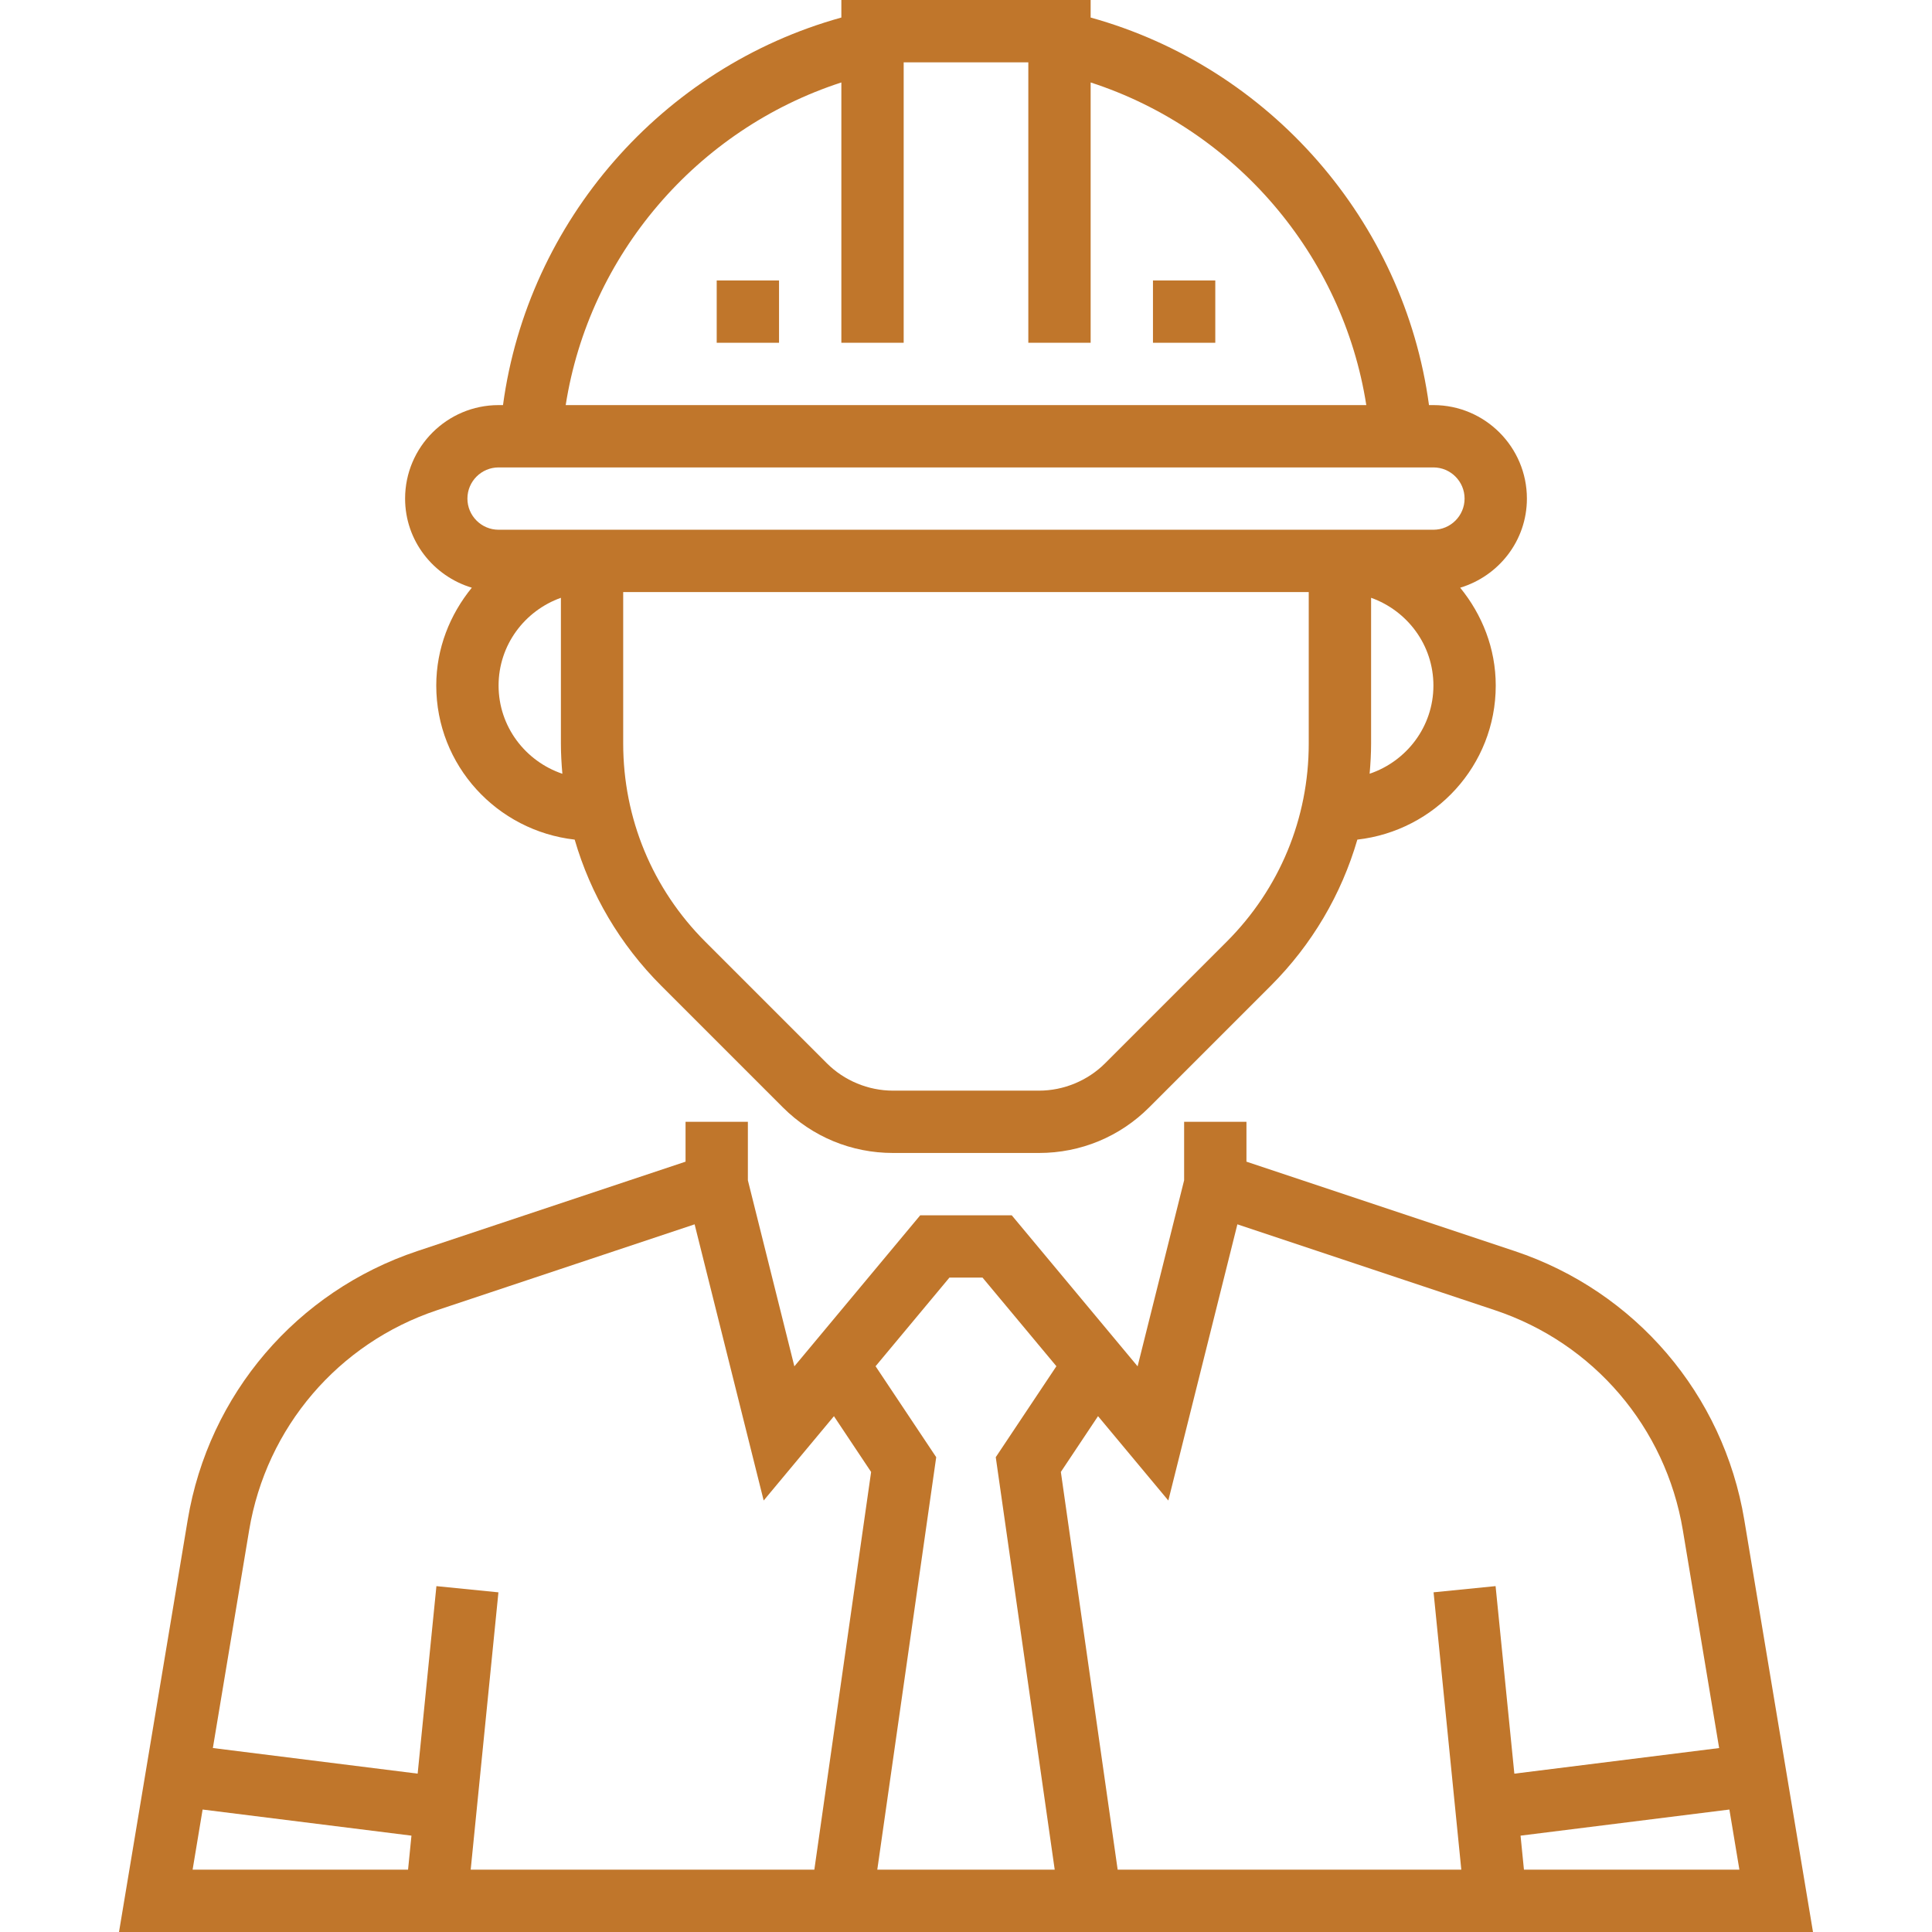 <?xml version="1.0"?>
<svg xmlns="http://www.w3.org/2000/svg" xmlns:xlink="http://www.w3.org/1999/xlink" xmlns:svgjs="http://svgjs.com/svgjs" version="1.1" width="512" height="512" x="0" y="0" viewBox="0 0 496 496" style="enable-background:new 0 0 512 512" xml:space="preserve" class=""><g>
<g xmlns="http://www.w3.org/2000/svg">
	<g>
		<g>
			<path d="M447.808,390.192c-5.368-32.232-27.968-58.68-58.976-69.016L320,298.232V288h-16v15.008l-11.944,47.768L259.744,312     h-23.496l-32.312,38.776L192,303.008V288h-16v10.232l-68.832,22.944c-31,10.336-53.6,36.784-58.976,69.016L30.552,496H248     h217.448L447.808,390.192z M104.76,480H49.448l2.568-15.44l53.616,6.704L104.76,480z M209.064,480H120.84l7.12-71.2l-15.92-1.592     l-4.816,48.136l-52.576-6.576l9.32-55.944c4.4-26.368,22.888-48.008,48.256-56.464l66.104-22.04l17.728,70.904l18.04-21.648     l9.544,14.32L209.064,480z M270.776,480H248h-22.776l15.128-105.896l-15.568-23.352L243.744,328h8.504l18.96,22.752     l-15.568,23.352L270.776,480z M383.96,407.2l-15.92,1.592l7.12,71.2h-88.224l-14.584-102.104l9.544-14.32l18.048,21.656     l17.728-70.904l66.104,22.04c25.368,8.456,43.856,30.096,48.256,56.472l9.32,55.944l-52.576,6.576L383.96,407.2z M391.24,480     l-0.872-8.736l53.616-6.704l2.568,15.44H391.24z" fill="#c0762b" data-original="#000000" style="" class=""/>
			<path d="M121.128,150.88C115.512,157.768,112,166.44,112,176c0,20.528,15.6,37.296,35.536,39.552     c4.08,14.04,11.616,26.912,22.24,37.536l31.2,31.2c7.552,7.552,17.592,11.712,28.28,11.712h37.496     c10.68,0,20.728-4.16,28.28-11.712l31.2-31.2c10.624-10.624,18.16-23.504,22.24-37.536C368.4,213.296,384,196.528,384,176     c0-9.56-3.512-18.232-9.128-25.12C384.744,147.904,392,138.832,392,128c0-13.232-10.768-24-24-24h-1.136     C360.488,56.776,326.024,17.264,280,4.504V0h-64v4.504c-46.024,12.76-80.496,52.28-86.864,99.496H128c-13.232,0-24,10.768-24,24     C104,138.832,111.256,147.904,121.128,150.88z M128,176c0-10.416,6.712-19.216,16-22.528v37.392c0,2.616,0.152,5.208,0.376,7.784     C134.896,195.44,128,186.552,128,176z M335.992,190.864c0.008,19.232-7.48,37.312-21.08,50.912l-31.2,31.2     c-4.464,4.464-10.648,7.024-16.968,7.024h-37.496c-6.32,0-12.496-2.56-16.968-7.024l-31.2-31.2     c-13.6-13.6-21.088-31.68-21.088-50.912V152h176V190.864z M351.624,198.64c0.224-2.568,0.376-5.16,0.376-7.776v-37.392     c9.288,3.312,16,12.112,16,22.528C368,186.552,361.104,195.44,351.624,198.64z M216,21.168V88h16V16h32v72h16V21.168     C317.08,33.192,344.752,65.48,350.768,104H145.232C151.248,65.48,178.92,33.192,216,21.168z M128,120h240c4.408,0,8,3.592,8,8     s-3.592,8-8,8H128c-4.408,0-8-3.592-8-8S123.592,120,128,120z" fill="#c0762b" data-original="#000000" style="" class=""/>
			<rect x="296" y="72" width="16" height="16" fill="#c0762b" data-original="#000000" style="" class=""/>
			<rect x="184" y="72" width="16" height="16" fill="#c0762b" data-original="#000000" style="" class=""/>
		</g>
	</g>
</g>
<g xmlns="http://www.w3.org/2000/svg">
</g>
<g xmlns="http://www.w3.org/2000/svg">
</g>
<g xmlns="http://www.w3.org/2000/svg">
</g>
<g xmlns="http://www.w3.org/2000/svg">
</g>
<g xmlns="http://www.w3.org/2000/svg">
</g>
<g xmlns="http://www.w3.org/2000/svg">
</g>
<g xmlns="http://www.w3.org/2000/svg">
</g>
<g xmlns="http://www.w3.org/2000/svg">
</g>
<g xmlns="http://www.w3.org/2000/svg">
</g>
<g xmlns="http://www.w3.org/2000/svg">
</g>
<g xmlns="http://www.w3.org/2000/svg">
</g>
<g xmlns="http://www.w3.org/2000/svg">
</g>
<g xmlns="http://www.w3.org/2000/svg">
</g>
<g xmlns="http://www.w3.org/2000/svg">
</g>
<g xmlns="http://www.w3.org/2000/svg">
</g>
</g></svg>
